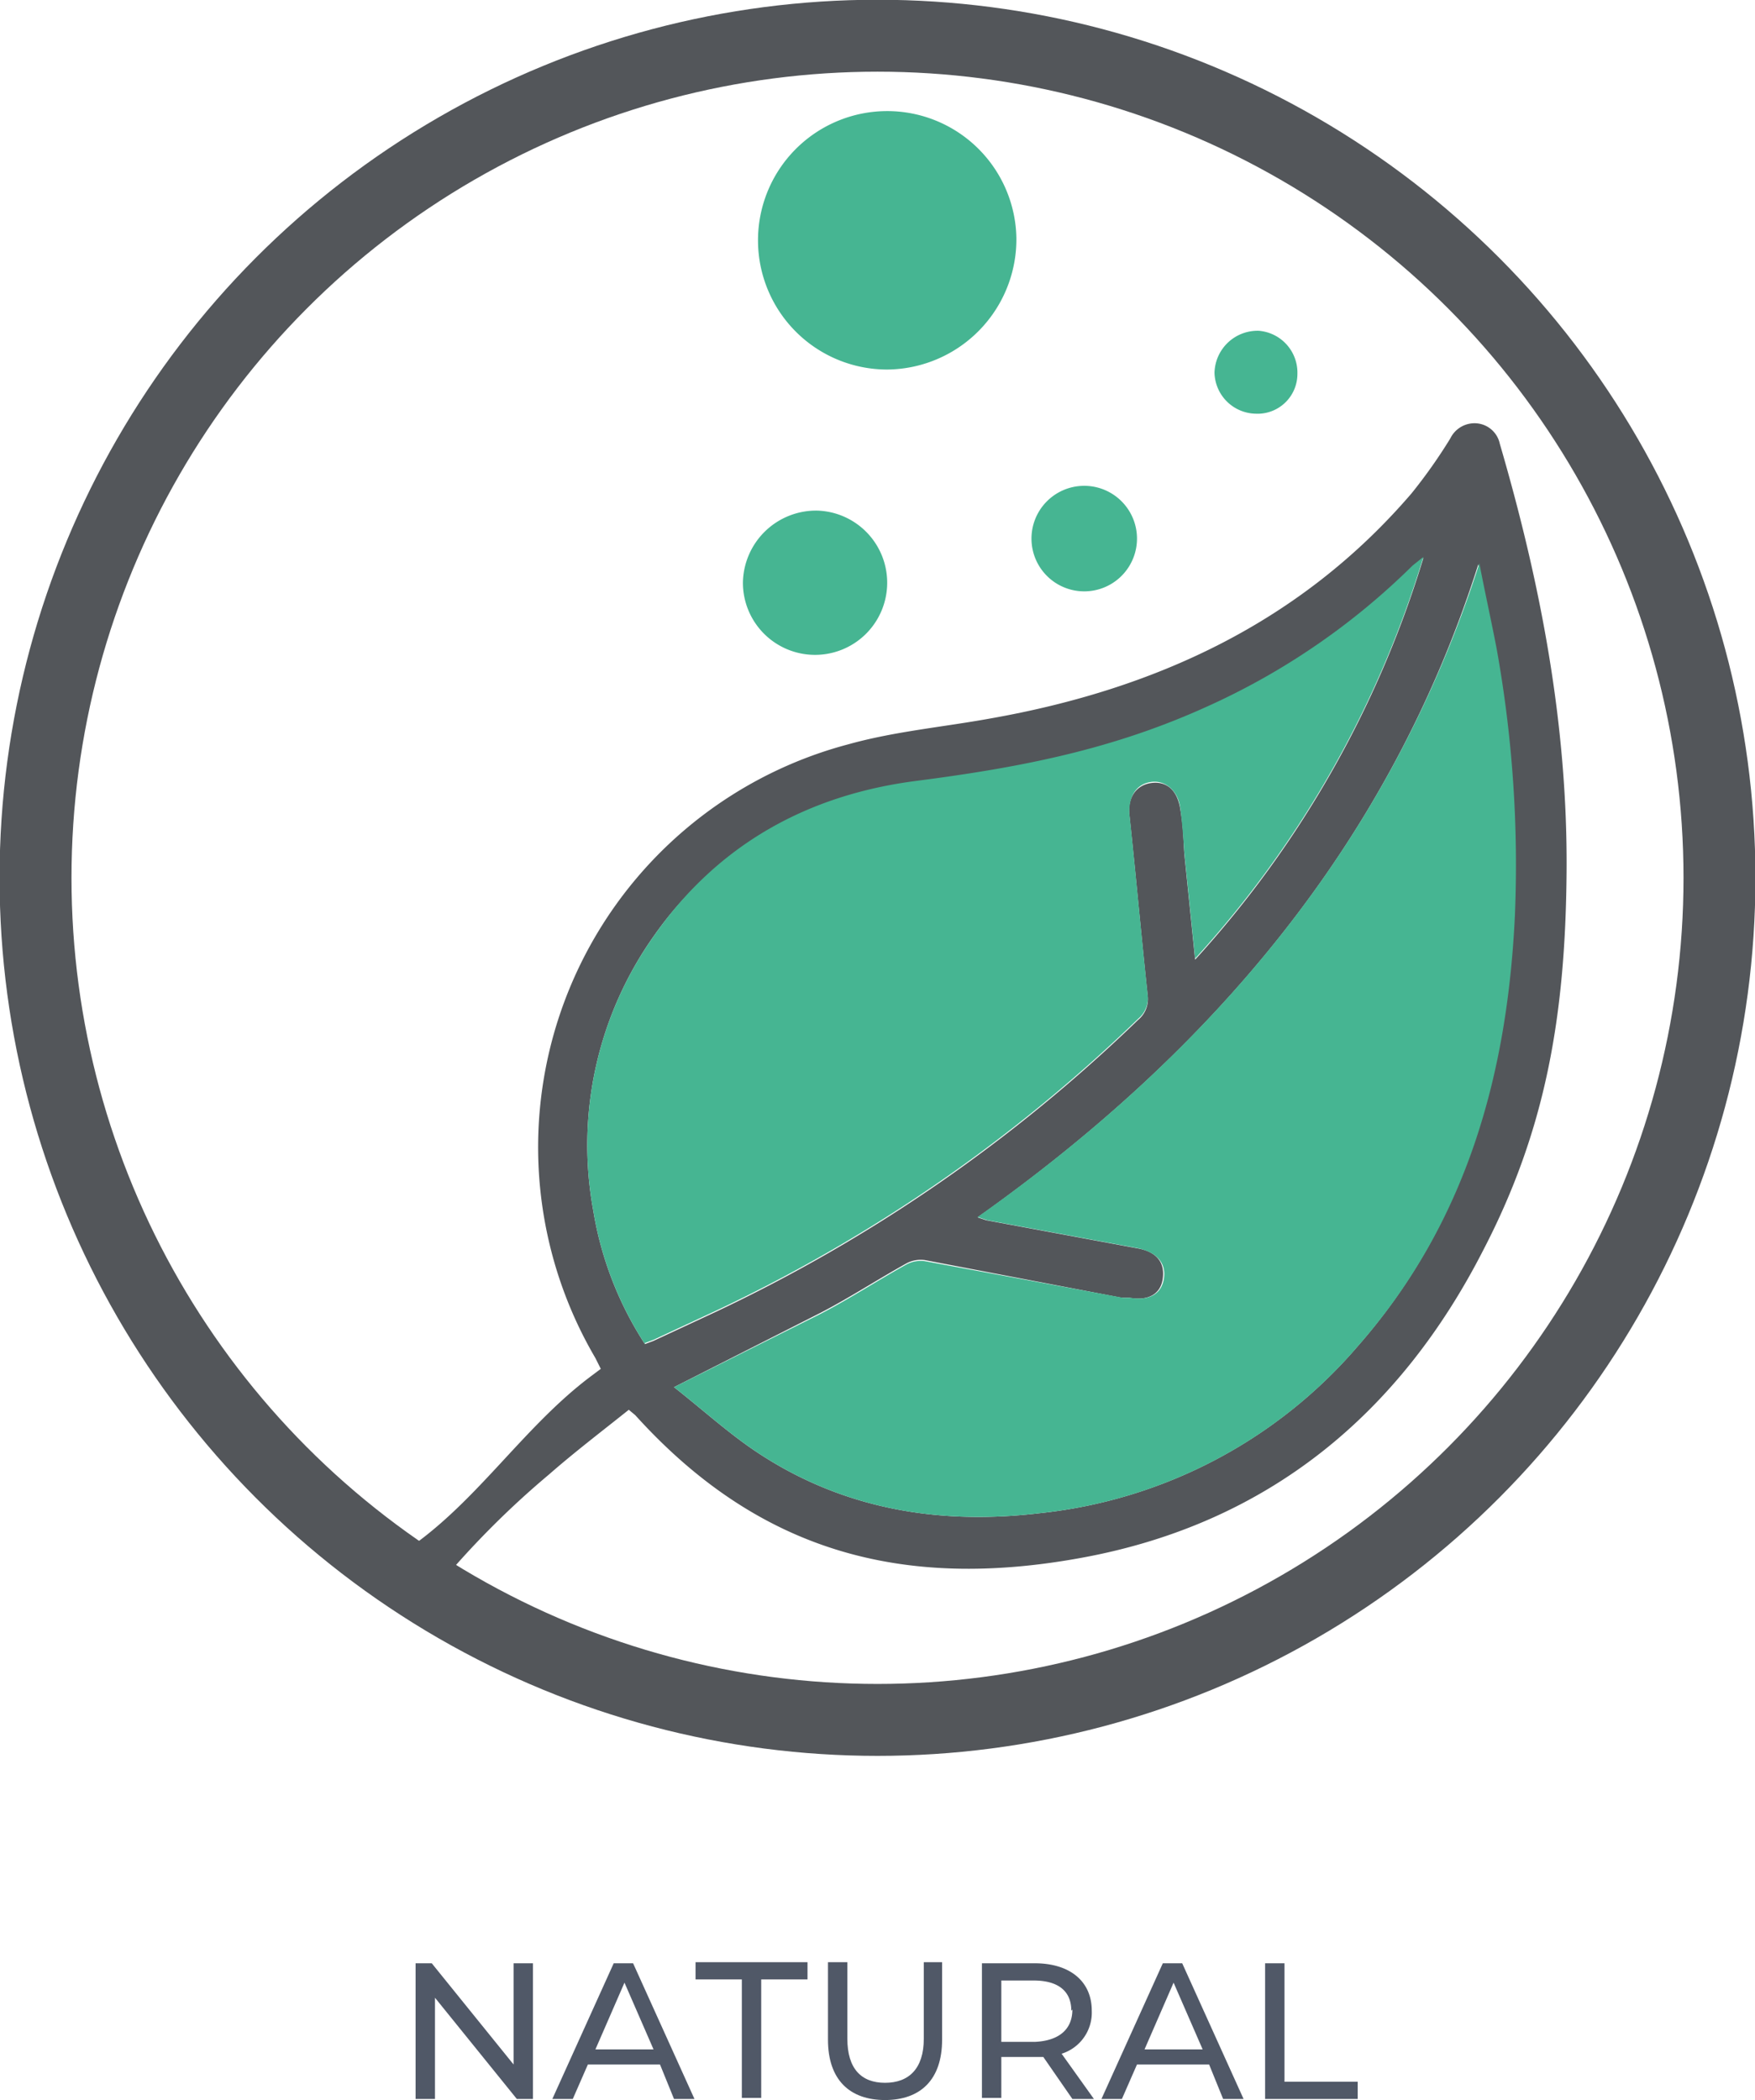 <svg xmlns="http://www.w3.org/2000/svg" width="57.5mm" height="68.8mm" viewBox="0 0 163 195">
  <title>Recurso 38</title>
  <g>
    <g>
      <circle cx="81.5" cy="81.5" r="78.2" fill="none" stroke="#53565a" stroke-miterlimit="10" stroke-width="6.68"/>
      <path d="M59.9,124.8l.8-.3,5.8-2.7a146.1,146.1,0,0,0,39.2-27.1,2.5,2.5,0,0,0,.9-2.2c-.6-5.6-1.1-11.2-1.7-16.8-.2-1.6.6-2.8,2-3s2.4.6,2.7,2.3.3,2.8.4,4.3l1,9.8a97.1,97.1,0,0,0,21.2-37.3l-1,.8a65.1,65.1,0,0,1-19.1,13.1c-8.6,3.9-17.7,5.7-27,6.9S66.7,78.4,60.8,86.8a33.6,33.6,0,0,0-5.7,25.6,32.3,32.3,0,0,0,4.8,12.4M90.7,113l.9.3,14,2.6c1.8.3,2.6,1.3,2.4,2.8s-1.4,2.1-3.1,1.8h-.7L85.9,117a2.8,2.8,0,0,0-1.7.3c-2.7,1.5-5.3,3.2-8,4.6l-13.6,6.9c2.8,2.2,5.3,4.5,8.1,6.3,7.9,5.1,16.7,6.5,25.9,5.4A45.1,45.1,0,0,0,126.1,125c10-11.4,13.8-25.1,14.5-39.9a112.9,112.9,0,0,0-1.7-24.8c-.5-2.7-1.1-5.3-1.6-7.9-8.2,25.8-24.7,45.2-46.6,60.7M58.4,130.9c-2.5,2-5,3.9-7.4,6a81.9,81.9,0,0,0-10.6,10.7c-1.7,2.1-7.3-.7-3.4-3.2,7-4.4,11.4-11.8,18-16.7l.8-.6-.5-1A38.7,38.7,0,0,1,78.8,69.1c4.3-1.2,8.8-1.6,13.2-2.4,15.3-2.7,28.8-8.9,39.1-20.9a48.7,48.7,0,0,0,3.6-5.1,2.5,2.5,0,0,1,2.5-1.4,2.4,2.4,0,0,1,2.1,1.9c3.8,13,6.3,26.1,6.2,39.7s-2,24.1-7.7,35.1c-7.8,15.3-20,25.4-37.1,28.6s-30.4-.7-41.7-13.2l-.6-.5" fill="#53565a"/>
      <path d="M90.8,113c21.9-15.5,38.3-34.9,46.6-60.7.5,2.6,1.1,5.3,1.6,7.9a113.1,113.1,0,0,1,1.7,24.8c-.7,14.8-4.5,28.5-14.5,39.9a45.1,45.1,0,0,1-29.6,15.6c-9.2,1.1-18-.3-25.9-5.4-2.8-1.8-5.3-4.1-8.1-6.3L76.2,122c2.7-1.4,5.3-3.1,8-4.6a2.8,2.8,0,0,1,1.7-.3l18.4,3.4h.7c1.8.3,2.9-.4,3.1-1.8s-.6-2.4-2.4-2.8l-14-2.6-.9-.3" fill="#46b592"/>
      <path d="M59.9,124.8a32.4,32.4,0,0,1-4.8-12.4,33.6,33.6,0,0,1,5.7-25.6c5.9-8.4,14.2-13,24.3-14.3s18.4-3,27-6.9a65.2,65.2,0,0,0,19.1-13.1l1-.8A97.1,97.1,0,0,1,111,89l-1-9.8c-.1-1.4-.2-2.9-.4-4.3s-1.3-2.5-2.7-2.3-2.1,1.4-2,3c.6,5.6,1.1,11.2,1.7,16.8a2.5,2.5,0,0,1-.9,2.2,146,146,0,0,1-39.2,27.1l-5.8,2.7-.8.3" fill="#46b592"/>
      <path d="M82.4,34.3a12,12,0,1,1,12-12.2,12.1,12.1,0,0,1-12,12.2" fill="#46b592"/>
      <path d="M75.9,47.4A6.7,6.7,0,1,1,69,54.1a6.8,6.8,0,0,1,6.9-6.7" fill="#46b592"/>
      <path d="M105.6,49.9a4.9,4.9,0,1,1-5-4.8,4.9,4.9,0,0,1,5,4.8" fill="#46b592"/>
      <path d="M120.5,34.7a3.7,3.7,0,0,1-3.9,3.7,3.9,3.9,0,0,1-3.8-3.8,4,4,0,0,1,4.1-3.9,3.9,3.9,0,0,1,3.6,4" fill="#46b592"/>
    </g>
    <g>
      <path d="M49.5,182.3v12.6H48l-7.6-9.4v9.4H38.6V182.3h1.5l7.6,9.4v-9.4Z" fill="#505867"/>
      <path d="M61.3,191.7H54.6l-1.4,3.2H51.3L57,182.3h1.8l5.7,12.6H62.6Zm-.6-1.4-2.7-6.2-2.7,6.2Z" fill="#505867"/>
      <path d="M68.9,183.8H64.6v-1.6H75v1.6H70.7v11H68.9Z" fill="#505867"/>
      <path d="M76.9,189.4v-7.2h1.8v7.1c0,2.8,1.3,4.1,3.5,4.1s3.6-1.3,3.6-4.1v-7.1h1.7v7.2c0,3.7-2,5.6-5.3,5.6S76.9,193.1,76.9,189.4Z" fill="#505867"/>
      <path d="M99.6,194.9,96.9,191H93v3.8H91.2V182.3h4.9c3.3,0,5.3,1.7,5.3,4.4a4,4,0,0,1-2.8,4l3,4.2Zm-.1-8.2c0-1.8-1.2-2.8-3.5-2.8H93v5.7h3.1C98.4,189.5,99.6,188.4,99.6,186.6Z" fill="#505867"/>
      <path d="M112.3,191.7h-6.7l-1.4,3.2h-1.9l5.7-12.6h1.8l5.7,12.6h-1.9Zm-.6-1.4-2.7-6.2-2.7,6.2Z" fill="#505867"/>
      <path d="M117.5,182.3h1.8v11h6.8v1.6h-8.6Z" fill="#505867"/>
    </g>
  </g>
</svg>

